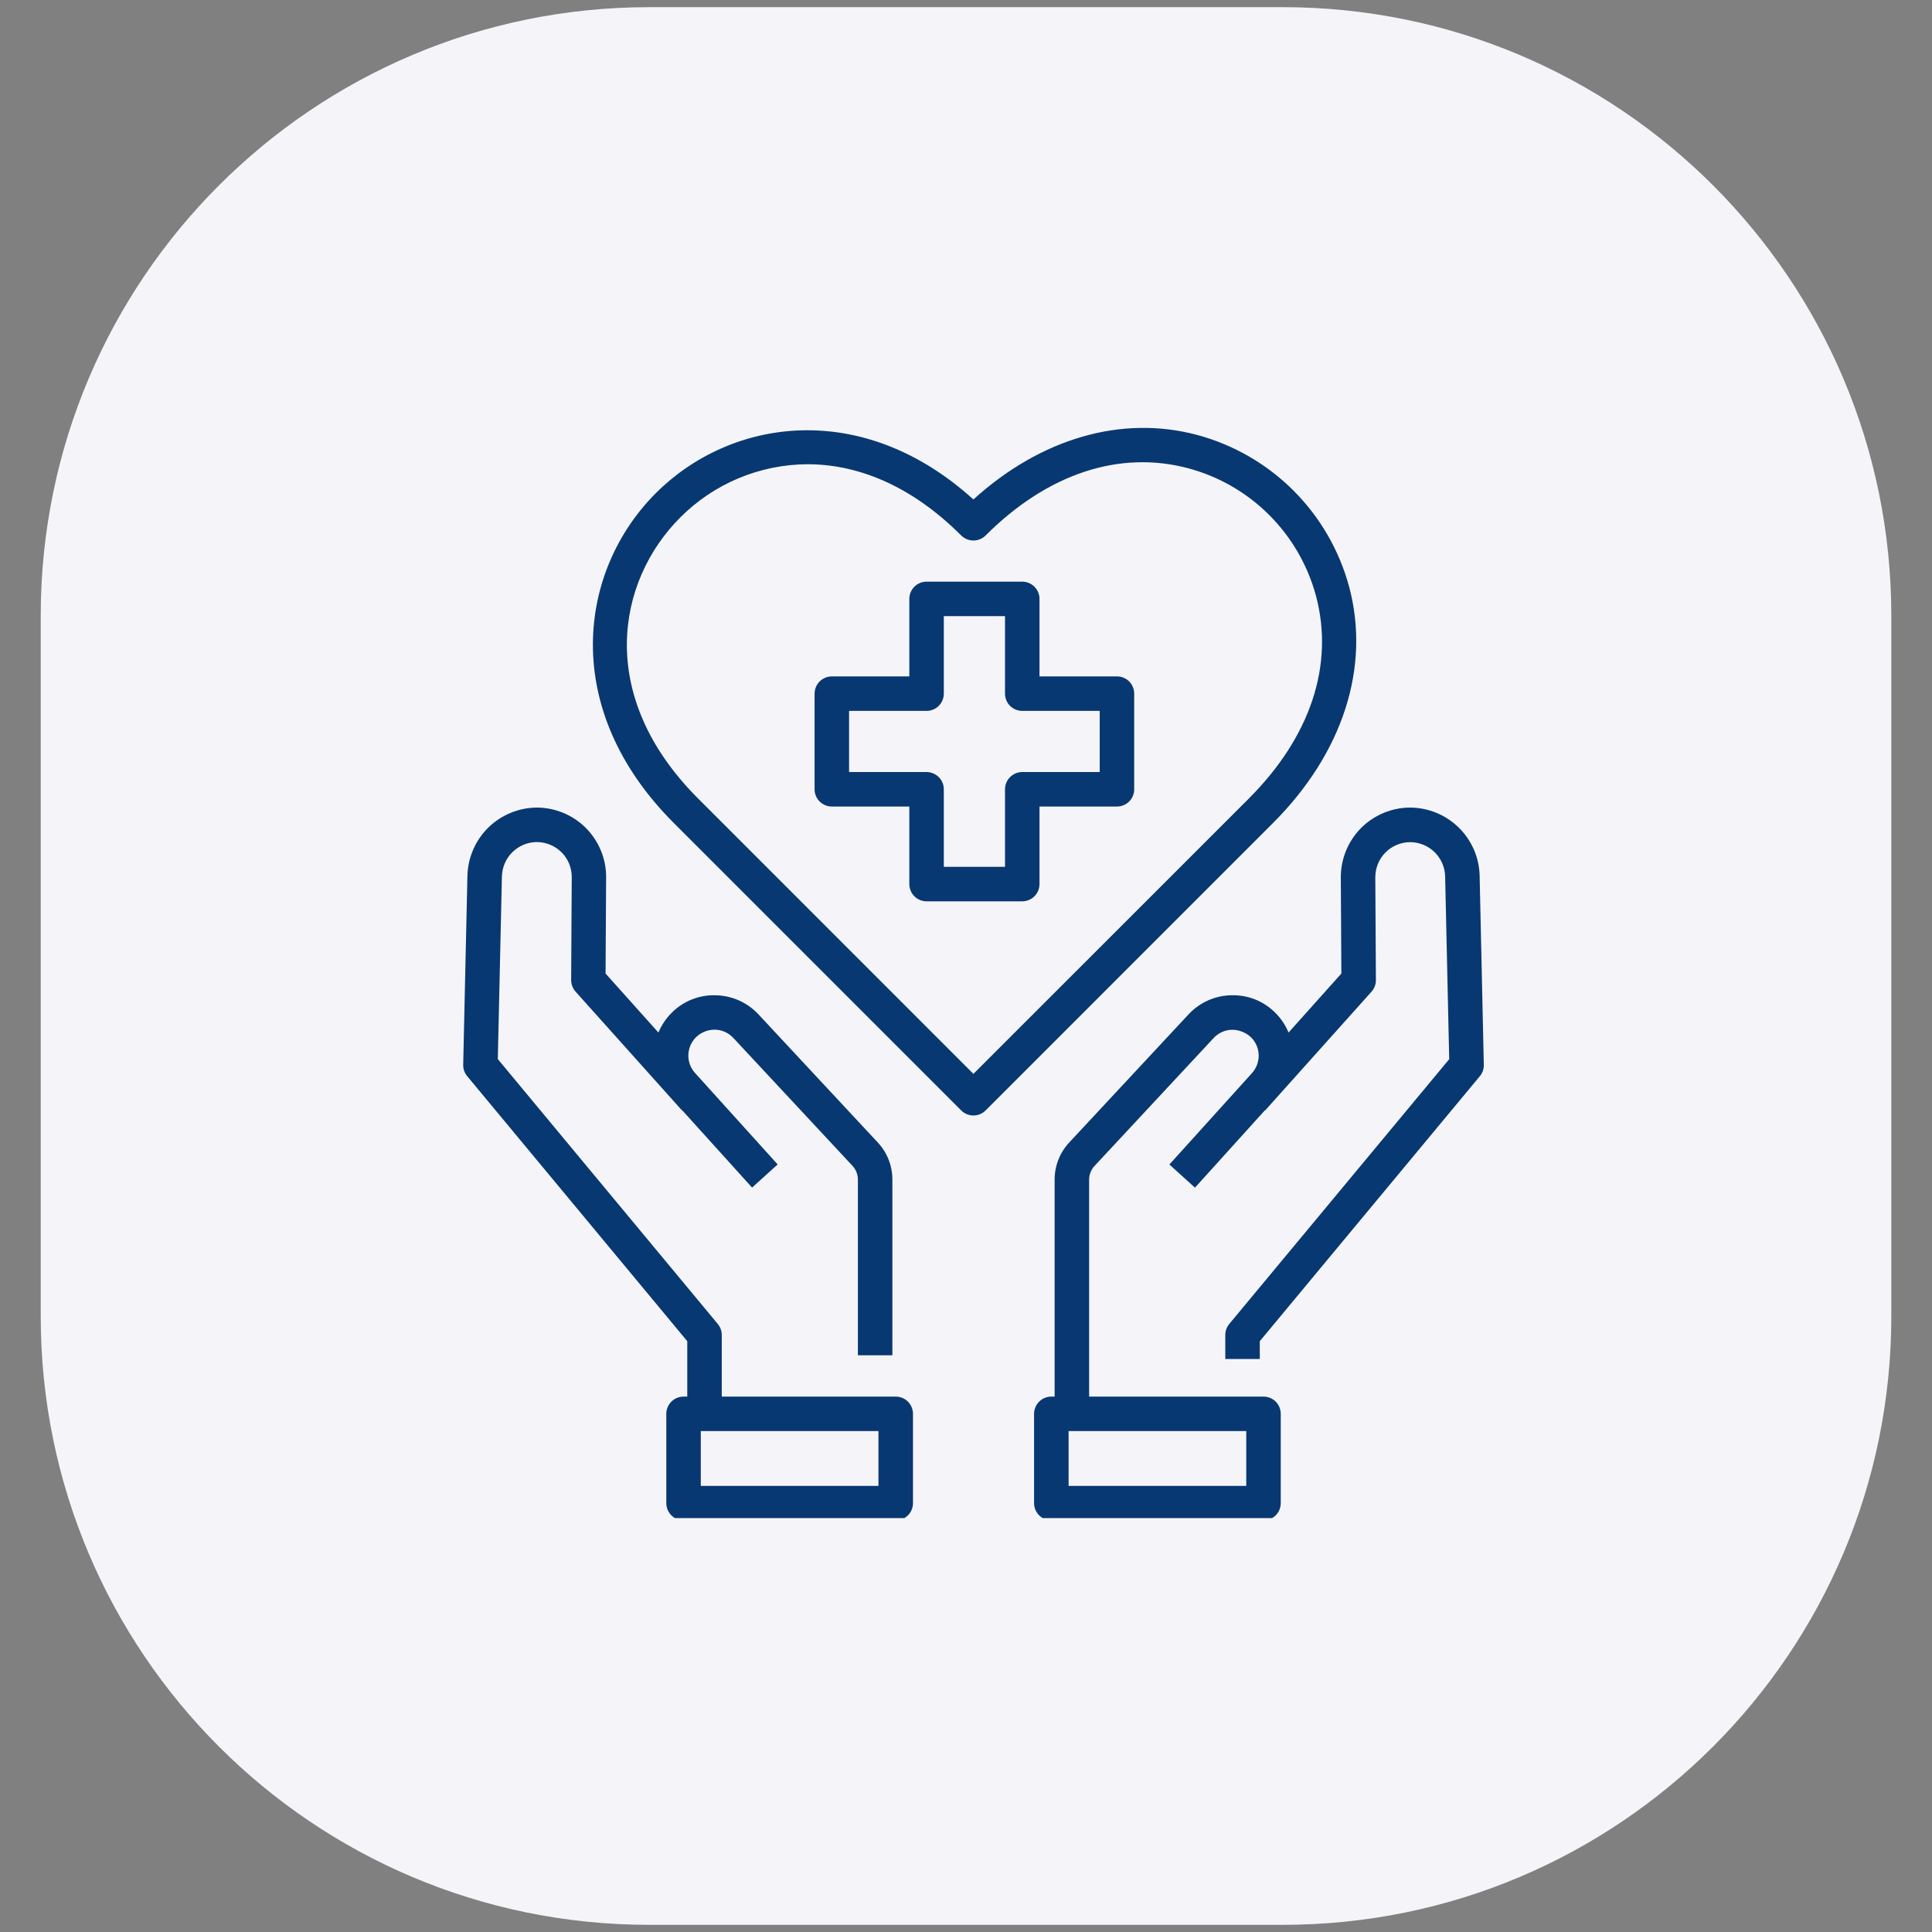 <svg width="48" height="48" viewBox="0 0 48 48" fill="none" xmlns="http://www.w3.org/2000/svg">
<rect x="0" y="0" width="48" height="48" fill="#808080" stroke="none"/>
<g clip-path="url(#clip0_783_7882)">
<g clip-path="url(#clip1_783_7882)">
<g clip-path="url(#clip2_783_7882)">
<g clip-path="url(#clip3_783_7882)">
<path d="M31.87 47.822H16.13C7.78 47.822 1.012 41.053 1.012 32.703V15.295C1.013 6.946 7.78 0.178 16.13 0.178H31.87C40.22 0.178 46.989 6.946 46.989 15.296V32.704C46.988 41.053 40.22 47.822 31.87 47.822Z" fill="#F5F5F9"/>
<g clip-path="url(#clip4_783_7882)">
<path d="M20.667 20.038H22.592V21.965C22.592 22.078 22.637 22.187 22.717 22.267C22.797 22.348 22.907 22.393 23.02 22.393H25.397C25.511 22.393 25.62 22.348 25.701 22.267C25.781 22.187 25.826 22.078 25.826 21.965V20.038H27.751C27.864 20.038 27.973 19.993 28.054 19.913C28.134 19.833 28.179 19.724 28.179 19.61V17.233C28.179 17.12 28.134 17.011 28.054 16.93C27.973 16.85 27.864 16.805 27.751 16.805H25.826V14.88C25.826 14.766 25.781 14.657 25.701 14.577C25.62 14.496 25.511 14.451 25.397 14.451H23.02C22.907 14.451 22.797 14.496 22.717 14.577C22.637 14.657 22.592 14.766 22.592 14.88V16.805H20.667C20.553 16.805 20.444 16.85 20.364 16.93C20.283 17.011 20.238 17.12 20.238 17.233V19.61C20.238 19.724 20.283 19.833 20.364 19.913C20.444 19.993 20.553 20.038 20.667 20.038ZM21.095 17.662H23.02C23.134 17.662 23.243 17.617 23.323 17.537C23.404 17.456 23.449 17.347 23.449 17.233V15.308H24.969V17.233C24.969 17.347 25.014 17.456 25.094 17.537C25.175 17.617 25.284 17.662 25.397 17.662H27.322V19.181H25.397C25.284 19.181 25.175 19.227 25.094 19.307C25.014 19.387 24.969 19.496 24.969 19.61V21.536H23.449V19.61C23.449 19.496 23.404 19.387 23.323 19.307C23.243 19.227 23.134 19.181 23.02 19.181H21.095V17.662Z" fill="#083871"/>
<path d="M35.037 20.064C34.81 20.064 34.585 20.109 34.375 20.197C34.165 20.284 33.974 20.412 33.814 20.573C33.654 20.735 33.527 20.926 33.441 21.137C33.355 21.347 33.311 21.572 33.312 21.8L33.326 24.187L32.014 25.653C31.937 25.468 31.825 25.301 31.683 25.161C31.541 25.018 31.372 24.906 31.184 24.831C30.997 24.756 30.797 24.721 30.596 24.727C30.394 24.73 30.196 24.774 30.012 24.856C29.828 24.938 29.663 25.057 29.527 25.204L26.567 28.382C26.332 28.633 26.201 28.964 26.202 29.308V34.698H26.12C26.006 34.698 25.897 34.743 25.817 34.823C25.737 34.904 25.691 35.013 25.691 35.126V37.345C25.691 37.459 25.737 37.568 25.817 37.648C25.897 37.729 26.006 37.774 26.12 37.774H31.391C31.505 37.774 31.614 37.729 31.695 37.648C31.775 37.568 31.82 37.459 31.82 37.345V35.126C31.82 35.013 31.775 34.904 31.695 34.823C31.614 34.743 31.505 34.698 31.391 34.698H27.059V29.308C27.059 29.181 27.108 29.059 27.194 28.967L30.154 25.788C30.213 25.725 30.284 25.674 30.363 25.639C30.442 25.604 30.527 25.585 30.613 25.584C30.787 25.586 30.953 25.652 31.08 25.77C31.199 25.887 31.267 26.044 31.272 26.21C31.276 26.376 31.216 26.538 31.105 26.661L29.053 28.932L29.689 29.507L31.425 27.586L31.43 27.591L34.075 24.638C34.146 24.558 34.185 24.456 34.184 24.349L34.169 21.796C34.169 21.682 34.191 21.569 34.234 21.463C34.277 21.357 34.341 21.26 34.422 21.179C34.502 21.098 34.598 21.034 34.704 20.99C34.81 20.946 34.923 20.923 35.037 20.923C35.264 20.925 35.481 21.014 35.642 21.172C35.804 21.331 35.898 21.546 35.904 21.772L36.005 26.315L30.541 32.893C30.477 32.97 30.442 33.067 30.442 33.167V33.764H31.299V33.322L36.767 26.737C36.833 26.658 36.868 26.557 36.865 26.454L36.761 21.751C36.749 21.301 36.562 20.874 36.24 20.559C35.919 20.244 35.487 20.067 35.037 20.064ZM30.871 35.555H30.963V36.917H26.549V35.555H30.871Z" fill="#083871"/>
<path d="M17.075 34.698H16.983C16.869 34.698 16.76 34.743 16.68 34.823C16.599 34.904 16.554 35.013 16.554 35.126V37.345C16.554 37.459 16.599 37.568 16.68 37.648C16.76 37.729 16.869 37.774 16.983 37.774H22.254C22.368 37.774 22.477 37.729 22.557 37.648C22.638 37.568 22.683 37.459 22.683 37.345V35.126C22.683 35.013 22.638 34.904 22.557 34.823C22.477 34.743 22.368 34.698 22.254 34.698H17.932V33.167C17.932 33.067 17.897 32.97 17.833 32.893L12.368 26.313L12.47 21.77C12.477 21.544 12.571 21.328 12.732 21.17C12.894 21.012 13.111 20.922 13.337 20.921C13.452 20.921 13.565 20.944 13.671 20.988C13.776 21.032 13.872 21.096 13.953 21.177C14.034 21.258 14.097 21.355 14.141 21.46C14.184 21.566 14.206 21.68 14.205 21.794L14.19 24.347C14.19 24.453 14.228 24.556 14.299 24.636L16.944 27.588L16.949 27.584L18.685 29.505L19.321 28.93L17.269 26.659C17.157 26.536 17.097 26.375 17.102 26.209C17.107 26.043 17.175 25.885 17.294 25.768C17.419 25.648 17.586 25.581 17.76 25.582C17.846 25.583 17.931 25.602 18.011 25.637C18.089 25.673 18.16 25.724 18.219 25.787L21.18 28.965C21.266 29.058 21.314 29.18 21.314 29.306V33.672H22.171V29.308C22.172 28.964 22.041 28.633 21.807 28.383L18.846 25.204C18.709 25.056 18.544 24.938 18.359 24.856C18.175 24.774 17.976 24.73 17.775 24.727C17.574 24.721 17.374 24.757 17.187 24.832C17 24.906 16.831 25.018 16.689 25.161C16.547 25.301 16.435 25.469 16.358 25.653L15.045 24.187L15.059 21.8C15.061 21.572 15.017 21.347 14.931 21.137C14.845 20.926 14.718 20.735 14.558 20.573C14.398 20.412 14.207 20.284 13.997 20.197C13.787 20.109 13.562 20.064 13.335 20.064C12.885 20.068 12.455 20.245 12.133 20.56C11.812 20.875 11.626 21.302 11.613 21.751L11.508 26.454C11.506 26.557 11.541 26.658 11.607 26.737L17.075 33.322V34.698ZM21.743 35.555H21.825V36.917H17.411V35.555H21.743Z" fill="#083871"/>
<path d="M16.739 20.446L23.881 27.589C23.962 27.669 24.071 27.714 24.184 27.714C24.298 27.714 24.407 27.669 24.487 27.589L31.629 20.446C33.364 18.711 34.053 16.573 33.519 14.578C33.275 13.675 32.799 12.851 32.137 12.189C31.475 11.527 30.651 11.051 29.748 10.807C27.871 10.305 25.862 10.887 24.184 12.409C21.41 9.896 18.151 10.396 16.294 12.252C14.368 14.178 13.902 17.61 16.739 20.446ZM16.899 12.858C17.737 12.015 18.875 11.539 20.063 11.534C21.282 11.534 22.619 12.041 23.881 13.304C23.962 13.384 24.071 13.429 24.184 13.429C24.298 13.429 24.407 13.384 24.487 13.304C26.023 11.768 27.815 11.176 29.529 11.636C30.287 11.84 30.979 12.24 31.534 12.796C32.089 13.351 32.489 14.042 32.694 14.8C33.153 16.515 32.561 18.305 31.026 19.84L24.184 26.68L17.345 19.84C14.793 17.289 15.325 14.433 16.899 12.858Z" fill="#083871"/>
</g>
</g>
</g>
</g>
</g>
<defs>
<clipPath id="clip0_783_7882">
<rect width="48" height="48" fill="white"/>
</clipPath>
<clipPath id="clip1_783_7882">
<rect width="48" height="48" fill="white"/>
</clipPath>
<clipPath id="clip2_783_7882">
<rect width="48" height="48" fill="white"/>
</clipPath>
<clipPath id="clip3_783_7882">
<rect width="48" height="48" fill="white"/>
</clipPath>
<clipPath id="clip4_783_7882">
<rect width="27.429" height="27.429" fill="white" transform="translate(10.285 10.287)"/>
</clipPath>
</defs>
</svg>

